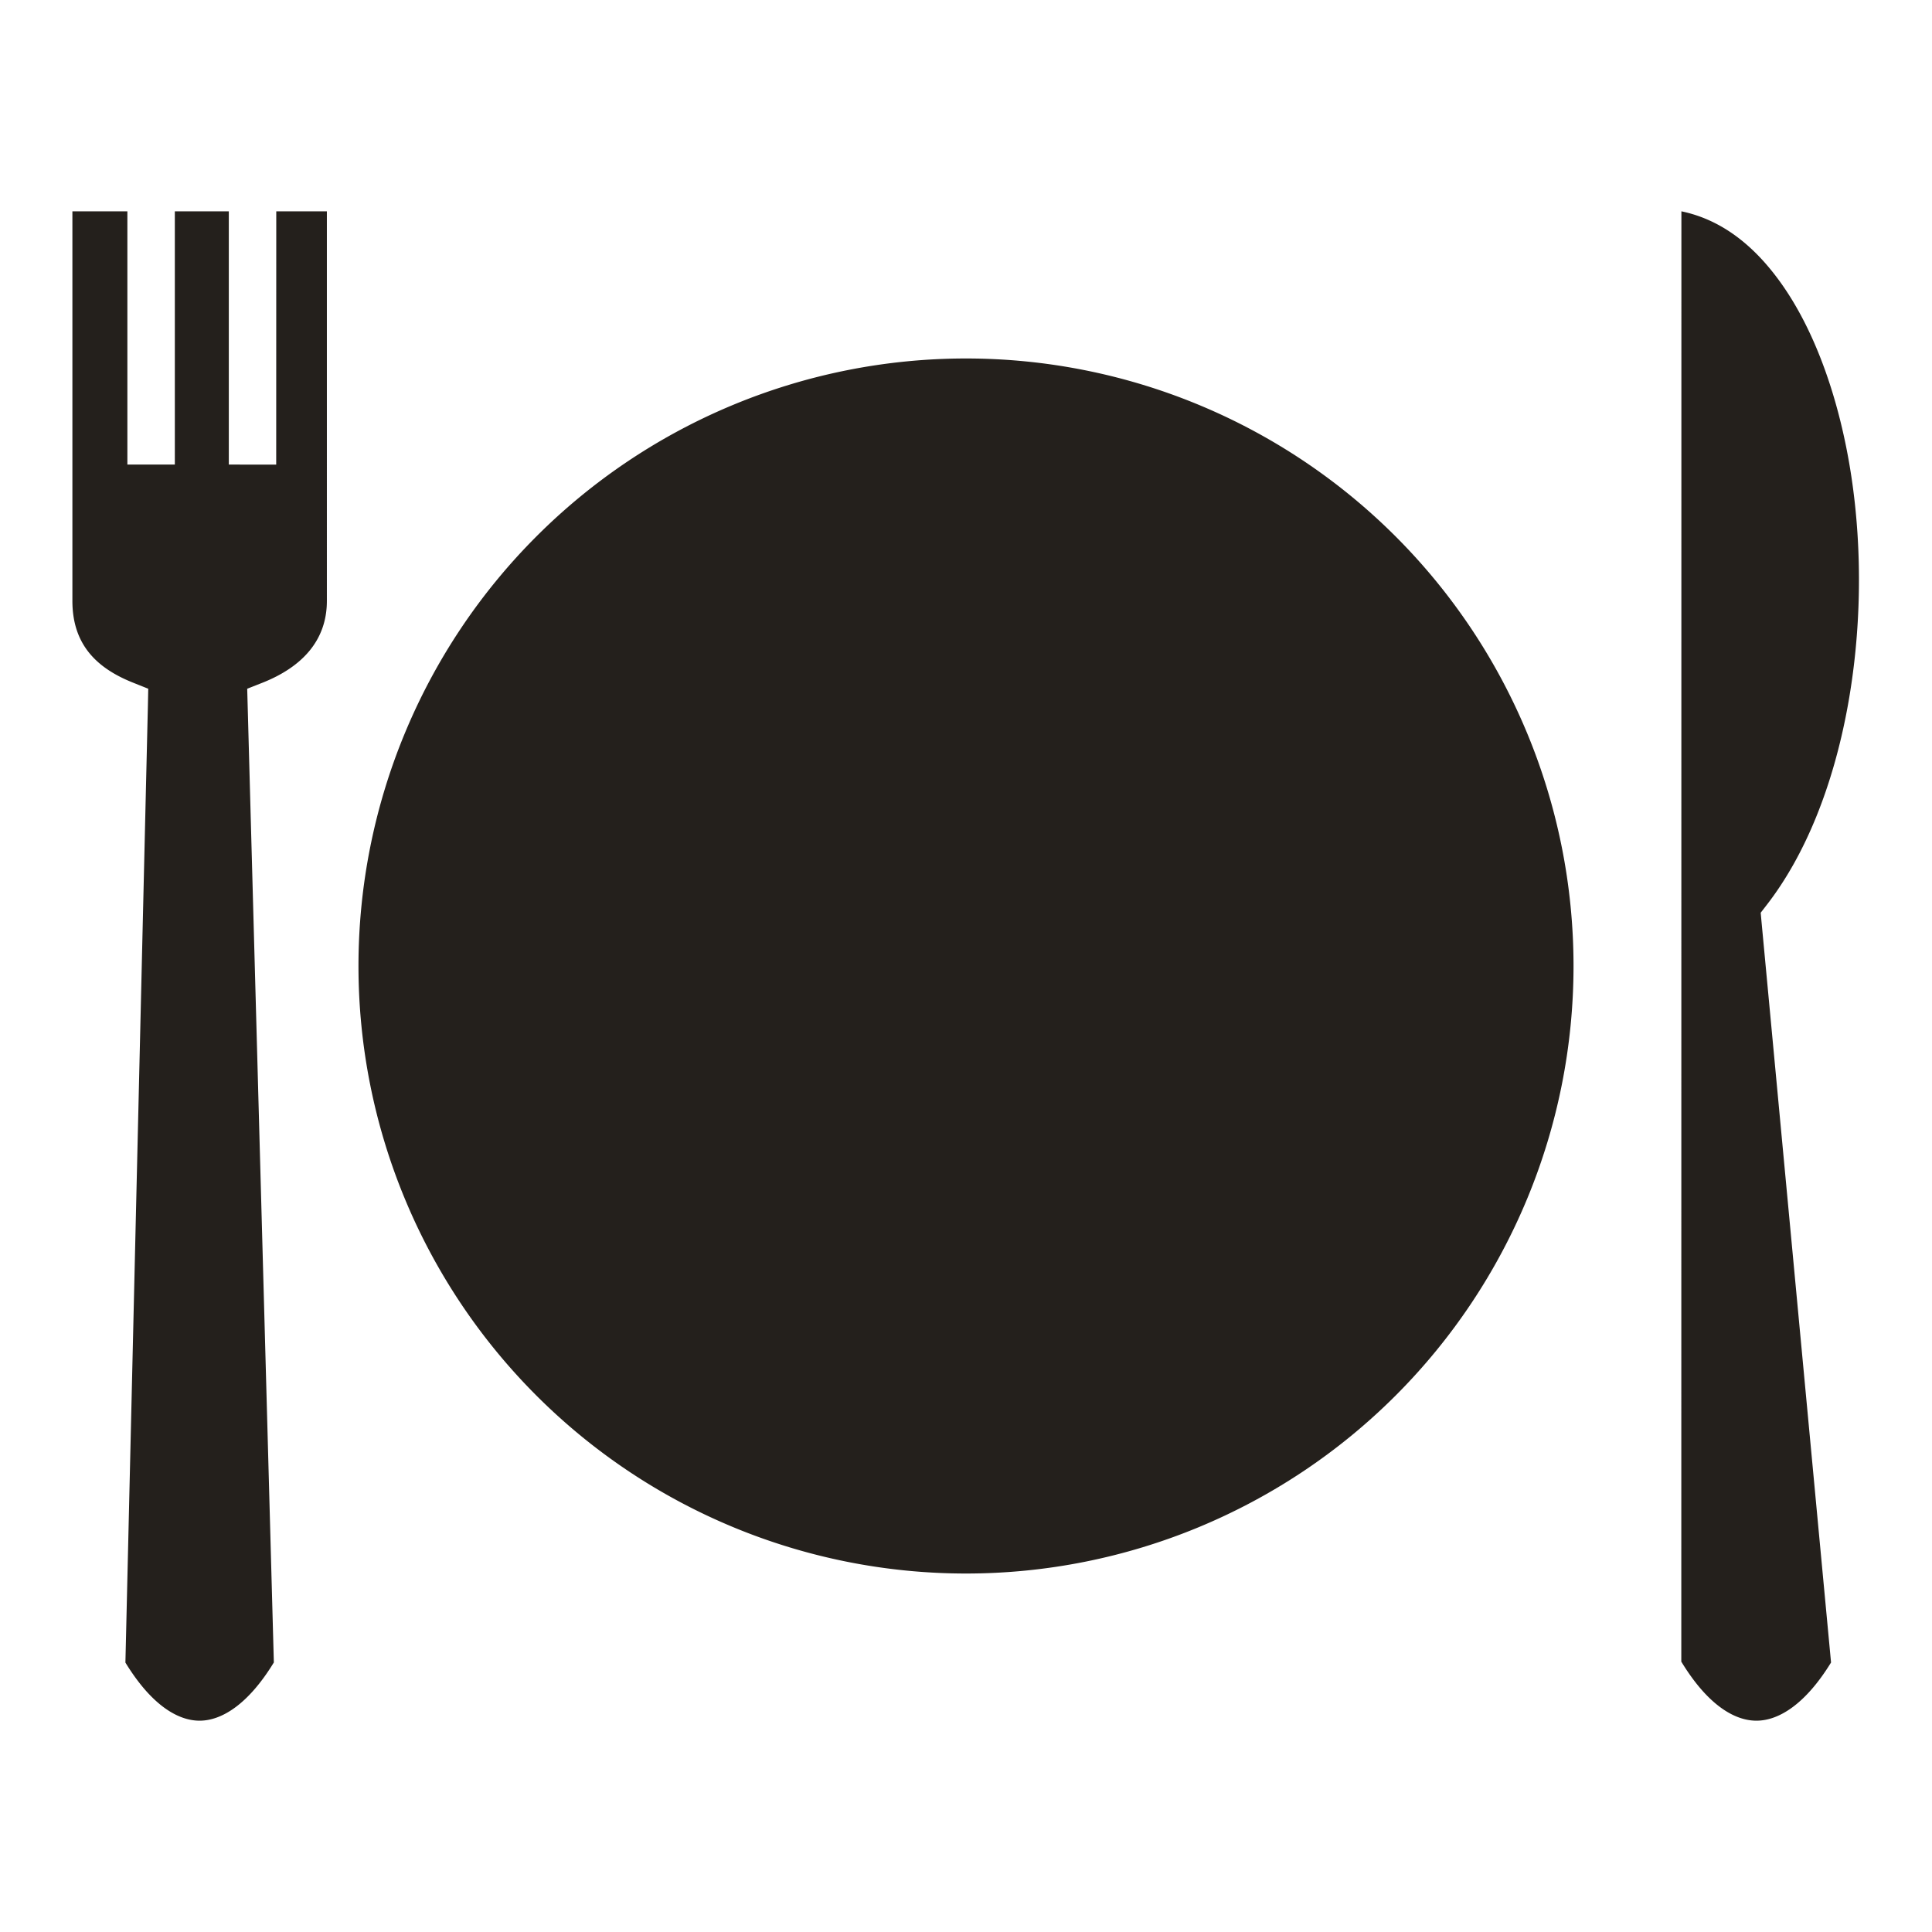 <svg xmlns="http://www.w3.org/2000/svg" width="128" height="128" viewBox="0 0 512 512"><path fill="#24201C" d="m445.588 56l-.026 384.352c6.881 11.323 14 15.677 19.97 15.648c5.924-.028 12.967-4.434 19.714-15.418L466.82 244.27l-.215-2.391l1.475-1.906c21.174-27.169 28.573-74.108 22.533-113.81c-3.02-19.852-9.342-37.82-18.195-50.522c-7.424-10.652-16.28-17.447-26.828-19.641zm-372.375.004l-.016 67.127l-12.56-.016V56.008H46.332l.002 67.11H33.756v-67.11h-14.57v103.228c-.001 11.417 6.23 17.748 16.04 21.662l4.06 1.622l-.09 4.37c-2 84.57-3.977 169.139-5.962 253.708C40.074 451.79 47.1 456.028 52.95 456s12.87-4.377 19.623-15.432q-3.474-126.821-6.941-253.644l-.12-4.4l4.073-1.606c10.324-4.106 17.039-11.074 17.039-21.676V56.004h-13.41zM256 95A161 161 0 0 0 95 256a161 161 0 0 0 161 161a161 161 0 0 0 161-161A161 161 0 0 0 256 95"/></svg>